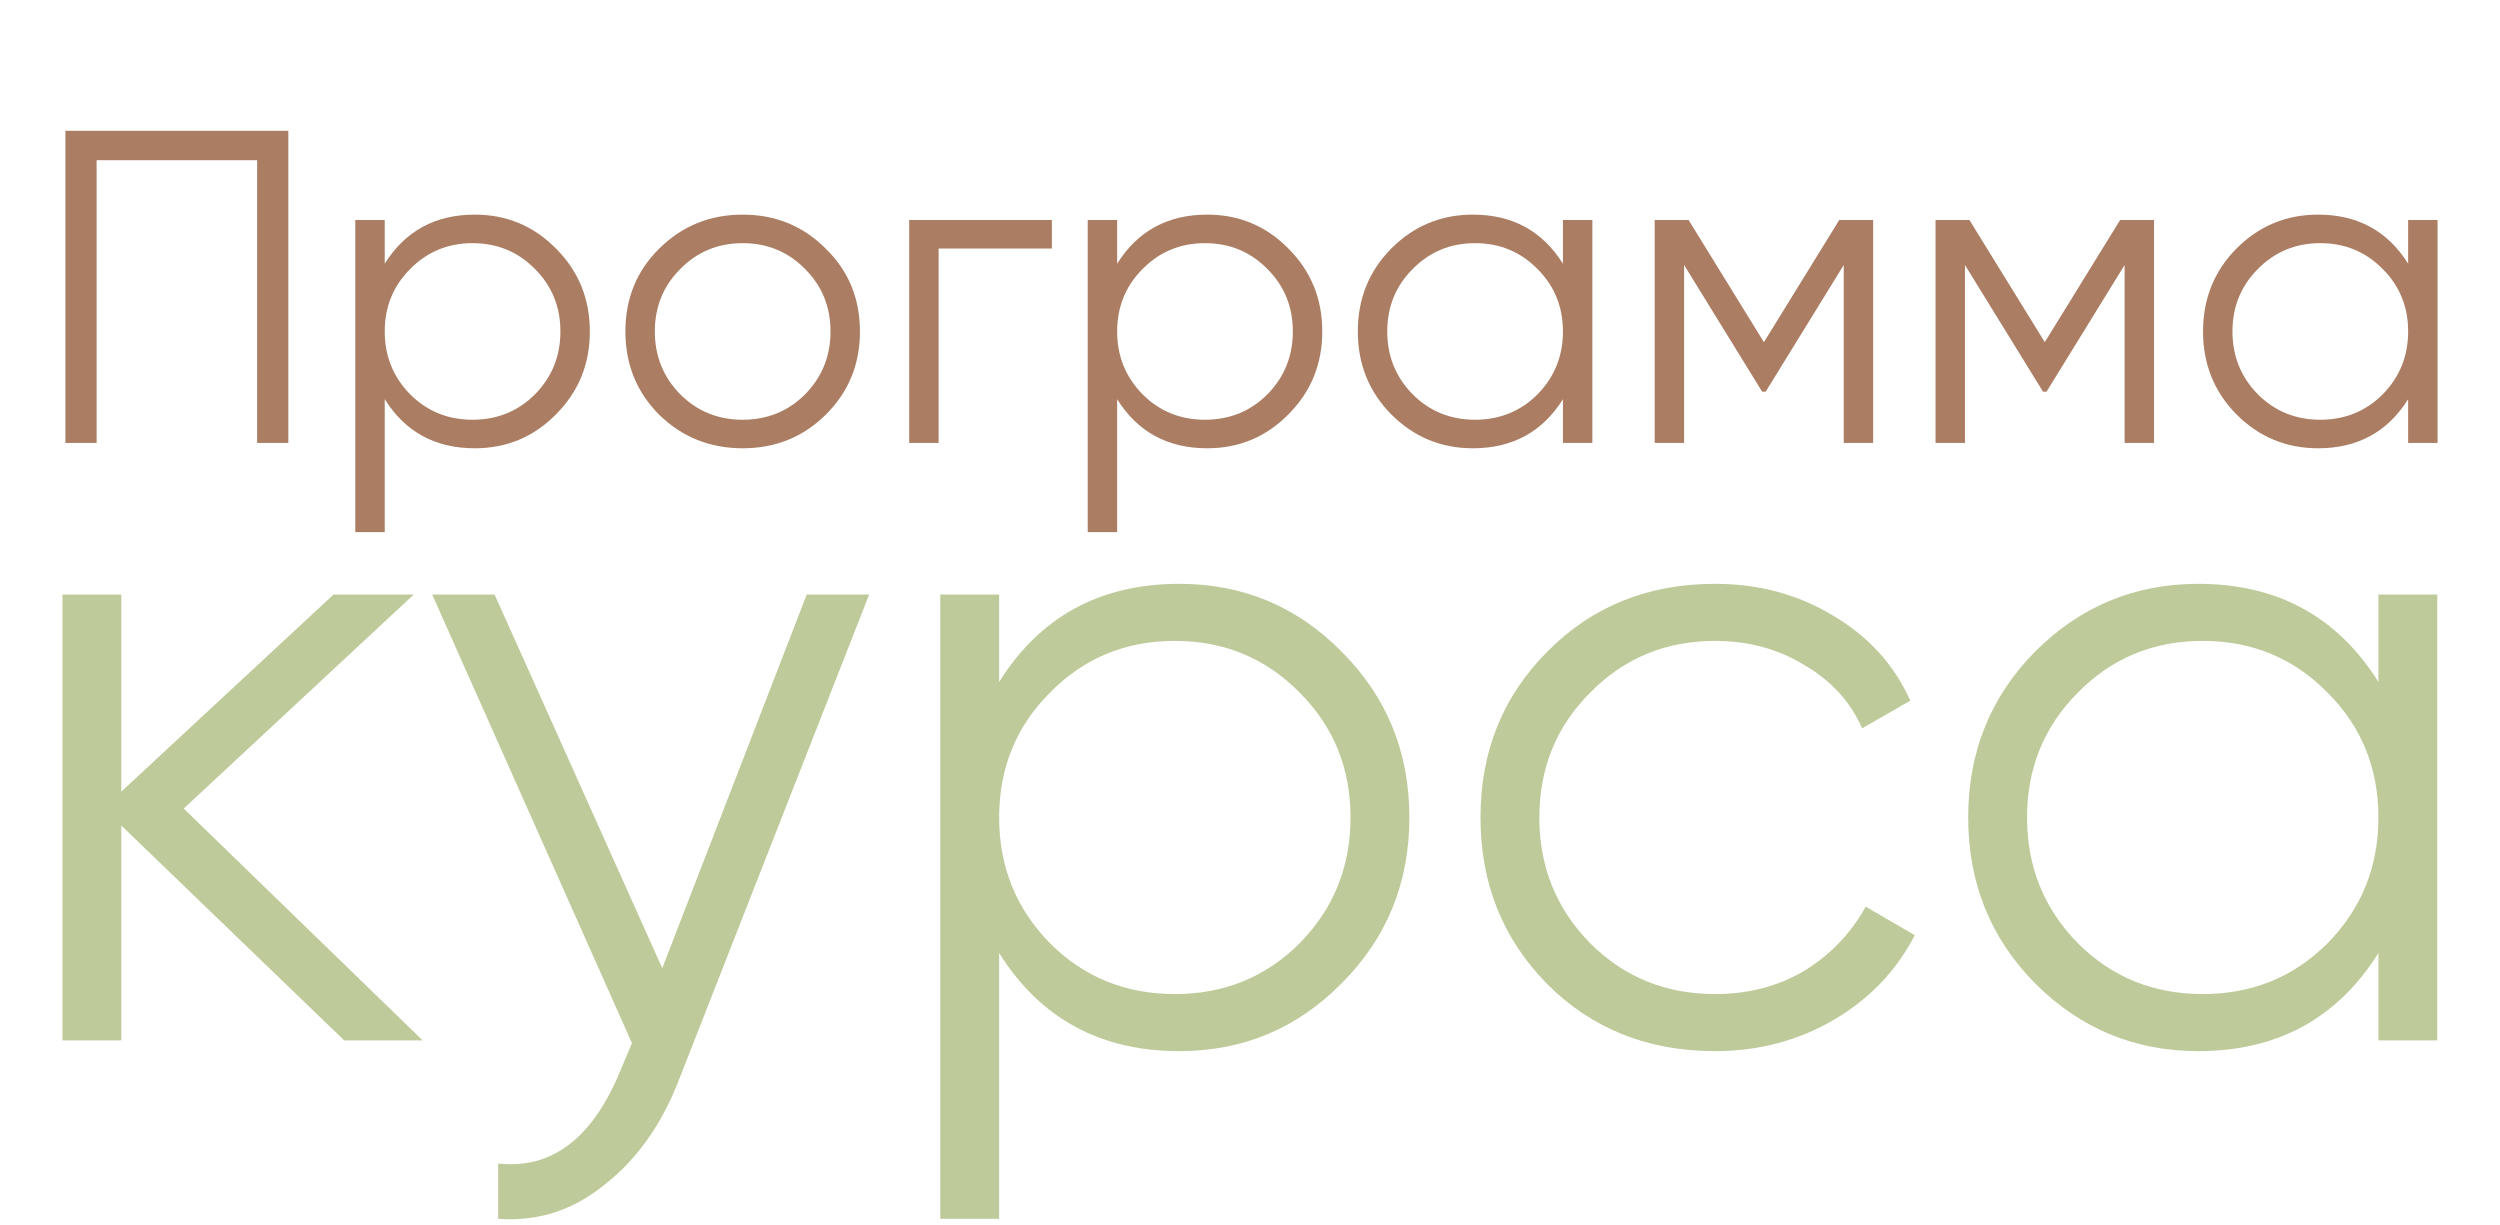 <?xml version="1.0" encoding="UTF-8"?> <svg xmlns="http://www.w3.org/2000/svg" width="841" height="412" viewBox="0 0 841 412" fill="none"> <path d="M97 44V149H86.5V53.9H32.5V149H22V44H97ZM159.723 72.2C170.423 72.2 179.523 76 187.023 83.6C194.623 91.2 198.423 100.5 198.423 111.5C198.423 122.5 194.623 131.8 187.023 139.4C179.523 147 170.423 150.8 159.723 150.8C146.423 150.8 136.323 145.3 129.423 134.3V179H119.523V74H129.423V88.7C136.323 77.7 146.423 72.2 159.723 72.2ZM137.973 132.65C143.673 138.35 150.673 141.2 158.973 141.2C167.273 141.2 174.273 138.35 179.973 132.65C185.673 126.85 188.523 119.8 188.523 111.5C188.523 103.2 185.673 96.2 179.973 90.5C174.273 84.7 167.273 81.8 158.973 81.8C150.673 81.8 143.673 84.7 137.973 90.5C132.273 96.2 129.423 103.2 129.423 111.5C129.423 119.8 132.273 126.85 137.973 132.65ZM277.735 139.55C270.135 147.05 260.835 150.8 249.835 150.8C238.835 150.8 229.485 147.05 221.785 139.55C214.185 131.95 210.385 122.6 210.385 111.5C210.385 100.4 214.185 91.1 221.785 83.6C229.485 76 238.835 72.2 249.835 72.2C260.835 72.2 270.135 76 277.735 83.6C285.435 91.1 289.285 100.4 289.285 111.5C289.285 122.6 285.435 131.95 277.735 139.55ZM228.835 132.65C234.535 138.35 241.535 141.2 249.835 141.2C258.135 141.2 265.135 138.35 270.835 132.65C276.535 126.85 279.385 119.8 279.385 111.5C279.385 103.2 276.535 96.2 270.835 90.5C265.135 84.7 258.135 81.8 249.835 81.8C241.535 81.8 234.535 84.7 228.835 90.5C223.135 96.2 220.285 103.2 220.285 111.5C220.285 119.8 223.135 126.85 228.835 132.65ZM353.852 74V83.6H315.752V149H305.852V74H353.852ZM406.11 72.2C416.81 72.2 425.91 76 433.41 83.6C441.01 91.2 444.81 100.5 444.81 111.5C444.81 122.5 441.01 131.8 433.41 139.4C425.91 147 416.81 150.8 406.11 150.8C392.81 150.8 382.71 145.3 375.81 134.3V179H365.91V74H375.81V88.7C382.71 77.7 392.81 72.2 406.11 72.2ZM384.36 132.65C390.06 138.35 397.06 141.2 405.36 141.2C413.66 141.2 420.66 138.35 426.36 132.65C432.06 126.85 434.91 119.8 434.91 111.5C434.91 103.2 432.06 96.2 426.36 90.5C420.66 84.7 413.66 81.8 405.36 81.8C397.06 81.8 390.06 84.7 384.36 90.5C378.66 96.2 375.81 103.2 375.81 111.5C375.81 119.8 378.66 126.85 384.36 132.65ZM525.771 74H535.671V149H525.771V134.3C518.871 145.3 508.771 150.8 495.471 150.8C484.771 150.8 475.621 147 468.021 139.4C460.521 131.8 456.771 122.5 456.771 111.5C456.771 100.5 460.521 91.2 468.021 83.6C475.621 76 484.771 72.2 495.471 72.2C508.771 72.2 518.871 77.7 525.771 88.7V74ZM475.221 132.65C480.921 138.35 487.921 141.2 496.221 141.2C504.521 141.2 511.521 138.35 517.221 132.65C522.921 126.85 525.771 119.8 525.771 111.5C525.771 103.2 522.921 96.2 517.221 90.5C511.521 84.7 504.521 81.8 496.221 81.8C487.921 81.8 480.921 84.7 475.221 90.5C469.521 96.2 466.671 103.2 466.671 111.5C466.671 119.8 469.521 126.85 475.221 132.65ZM630.133 74V149H620.233V89.15L593.983 131.75H592.783L566.533 89.15V149H556.633V74H568.033L593.383 115.1L618.733 74H630.133ZM724.615 74V149H714.715V89.15L688.465 131.75H687.265L661.015 89.15V149H651.115V74H662.515L687.865 115.1L713.215 74H724.615ZM810.098 74H819.998V149H810.098V134.3C803.198 145.3 793.098 150.8 779.798 150.8C769.098 150.8 759.948 147 752.348 139.4C744.848 131.8 741.098 122.5 741.098 111.5C741.098 100.5 744.848 91.2 752.348 83.6C759.948 76 769.098 72.2 779.798 72.2C793.098 72.2 803.198 77.7 810.098 88.7V74ZM759.548 132.65C765.248 138.35 772.248 141.2 780.548 141.2C788.848 141.2 795.848 138.35 801.548 132.65C807.248 126.85 810.098 119.8 810.098 111.5C810.098 103.2 807.248 96.2 801.548 90.5C795.848 84.7 788.848 81.8 780.548 81.8C772.248 81.8 765.248 84.7 759.548 90.5C753.848 96.2 750.998 103.2 750.998 111.5C750.998 119.8 753.848 126.85 759.548 132.65Z" fill="#AB7D63"></path> <path d="M142.2 350H115.8L40.8 277.7V350H21V200H40.8V266.3L112.2 200H139.2L61.8 272L142.2 350ZM271.383 200H292.383L228.183 363.8C222.383 378.6 214.083 390.2 203.283 398.6C192.683 407.2 180.783 411 167.583 410V391.4C185.583 393.4 199.283 383 208.683 360.2L212.583 350.9L145.383 200H166.383L222.783 325.7L271.383 200ZM396.713 196.4C418.113 196.4 436.313 204 451.313 219.2C466.513 234.4 474.113 253 474.113 275C474.113 297 466.513 315.6 451.313 330.8C436.313 346 418.113 353.6 396.713 353.6C370.113 353.6 349.913 342.6 336.113 320.6V410H316.313V200H336.113V229.4C349.913 207.4 370.113 196.4 396.713 196.4ZM353.213 317.3C364.613 328.7 378.613 334.4 395.213 334.4C411.813 334.4 425.813 328.7 437.213 317.3C448.613 305.7 454.313 291.6 454.313 275C454.313 258.4 448.613 244.4 437.213 233C425.813 221.4 411.813 215.6 395.213 215.6C378.613 215.6 364.613 221.4 353.213 233C341.813 244.4 336.113 258.4 336.113 275C336.113 291.6 341.813 305.7 353.213 317.3ZM576.935 353.6C554.335 353.6 535.535 346.1 520.535 331.1C505.535 315.9 498.035 297.2 498.035 275C498.035 252.8 505.535 234.2 520.535 219.2C535.535 204 554.335 196.4 576.935 196.4C591.735 196.4 605.035 200 616.835 207.2C628.635 214.2 637.235 223.7 642.635 235.7L626.435 245C622.435 236 615.935 228.9 606.935 223.7C598.135 218.3 588.135 215.6 576.935 215.6C560.335 215.6 546.335 221.4 534.935 233C523.535 244.4 517.835 258.4 517.835 275C517.835 291.6 523.535 305.7 534.935 317.3C546.335 328.7 560.335 334.4 576.935 334.4C588.135 334.4 598.135 331.8 606.935 326.6C615.735 321.2 622.635 314 627.635 305L644.135 314.6C637.935 326.6 628.835 336.1 616.835 343.1C604.835 350.1 591.535 353.6 576.935 353.6ZM800.098 200H819.898V350H800.098V320.6C786.298 342.6 766.098 353.6 739.498 353.6C718.098 353.6 699.798 346 684.598 330.8C669.598 315.6 662.098 297 662.098 275C662.098 253 669.598 234.4 684.598 219.2C699.798 204 718.098 196.4 739.498 196.4C766.098 196.4 786.298 207.4 800.098 229.4V200ZM698.998 317.3C710.398 328.7 724.398 334.4 740.998 334.4C757.598 334.4 771.598 328.7 782.998 317.3C794.398 305.7 800.098 291.6 800.098 275C800.098 258.4 794.398 244.4 782.998 233C771.598 221.4 757.598 215.6 740.998 215.6C724.398 215.6 710.398 221.4 698.998 233C687.598 244.4 681.898 258.4 681.898 275C681.898 291.6 687.598 305.7 698.998 317.3Z" fill="#BFCA9A"></path> </svg> 
